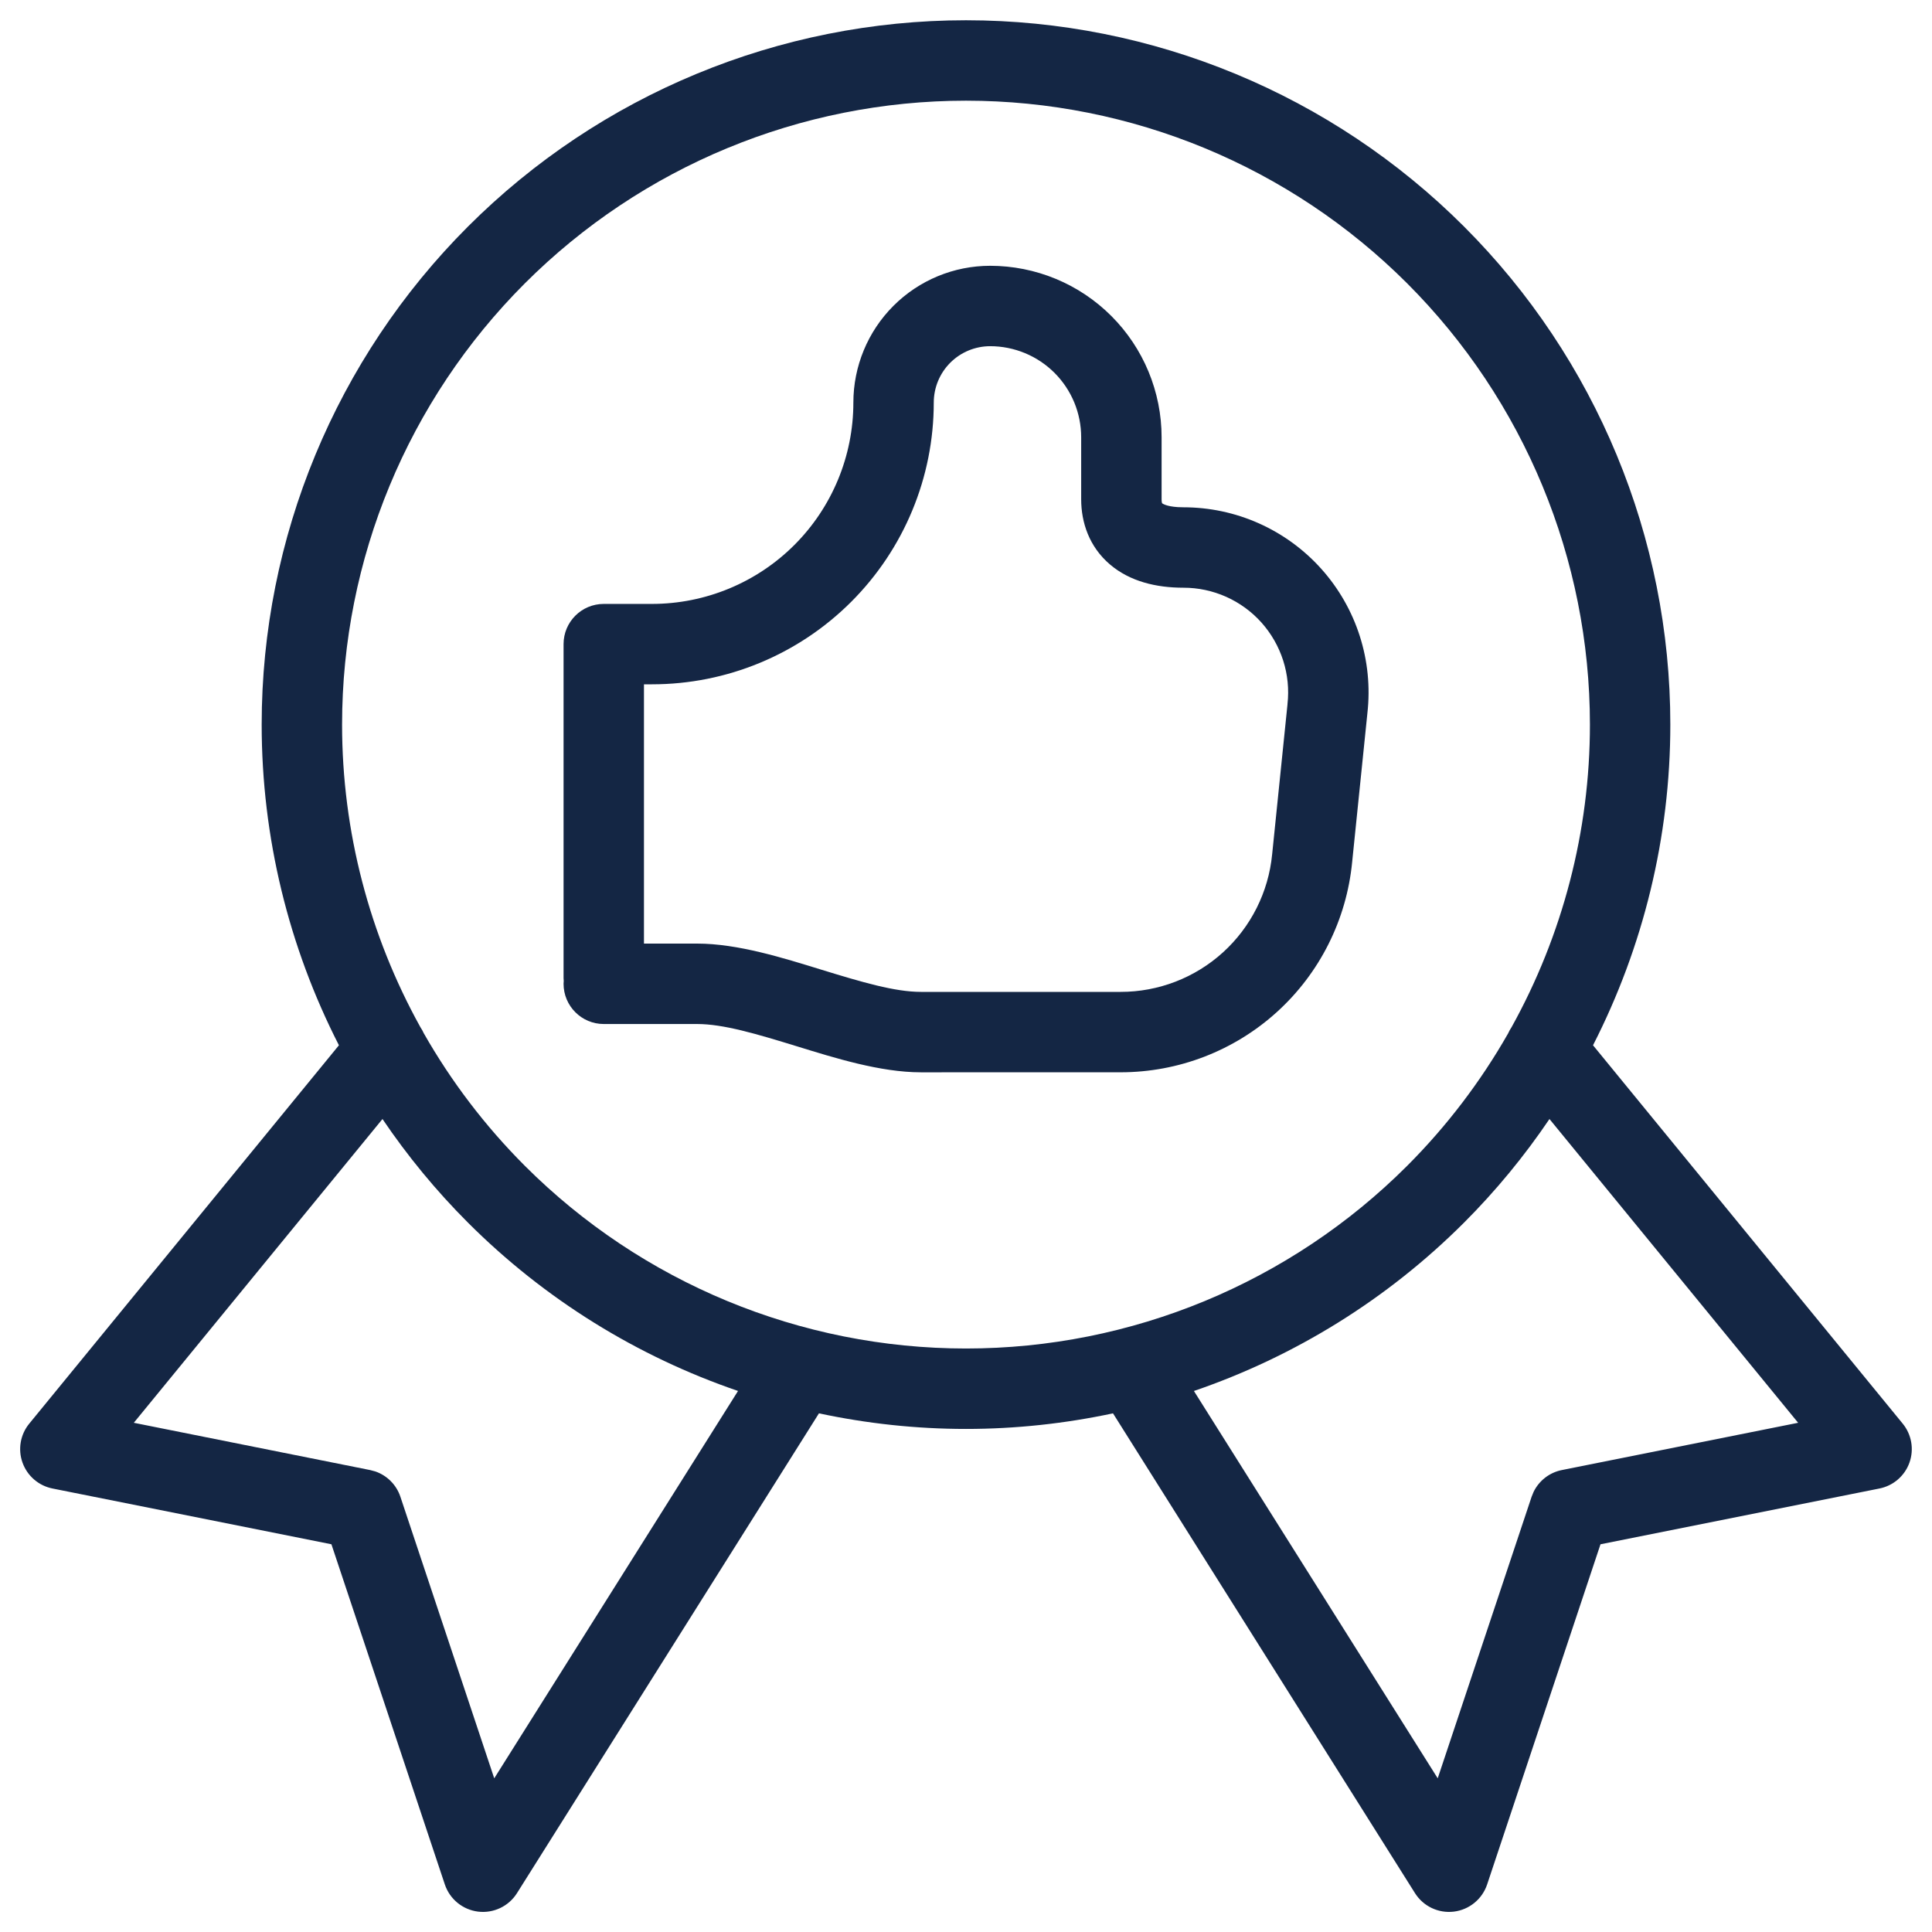 <svg width="70" height="70" viewBox="0 0 70 70" fill="none" xmlns="http://www.w3.org/2000/svg">
<path fill-rule="evenodd" clip-rule="evenodd" d="M35.875 9.63C36.69 9.63 37.499 9.791 38.252 10.103C39.006 10.415 39.69 10.873 40.267 11.45C40.843 12.026 41.301 12.711 41.613 13.464C41.925 14.218 42.087 15.025 42.087 15.841V18.087C42.087 18.181 42.101 18.225 42.105 18.234C42.114 18.242 42.251 18.348 42.675 18.374L42.876 18.38C43.819 18.38 44.753 18.578 45.614 18.963C46.476 19.348 47.247 19.911 47.876 20.614C48.505 21.317 48.98 22.146 49.267 23.045C49.555 23.944 49.649 24.894 49.544 25.832L48.991 31.235C48.789 33.32 47.819 35.257 46.267 36.665C44.716 38.073 42.696 38.851 40.601 38.851L33.367 38.852C31.891 38.852 30.237 38.329 28.884 37.913C27.394 37.454 26.204 37.102 25.259 37.102H21.875C21.071 37.102 20.419 36.449 20.419 35.645C20.419 35.61 20.422 35.576 20.425 35.542C20.422 35.509 20.419 35.475 20.419 35.441V23.337C20.419 22.533 21.071 21.881 21.875 21.881H23.625C25.559 21.88 27.415 21.112 28.783 19.744C30.15 18.377 30.919 16.521 30.919 14.587C30.919 13.273 31.441 12.011 32.37 11.082C33.3 10.152 34.56 9.63 35.875 9.63ZM35.875 12.543C35.333 12.544 34.813 12.759 34.43 13.142C34.047 13.525 33.832 14.045 33.832 14.587C33.832 17.294 32.756 19.89 30.842 21.804C28.928 23.718 26.332 24.794 23.625 24.794H23.332V34.188H25.259C26.735 34.188 28.389 34.712 29.742 35.128C31.232 35.587 32.422 35.938 33.367 35.938H40.601C41.971 35.939 43.294 35.429 44.309 34.508C45.324 33.587 45.96 32.32 46.092 30.955L46.093 30.947L46.648 25.522L46.648 25.509C46.708 24.978 46.654 24.441 46.492 23.932C46.329 23.424 46.061 22.955 45.706 22.557C45.35 22.159 44.913 21.841 44.426 21.623C43.938 21.406 43.41 21.293 42.877 21.294C41.888 21.294 40.939 21.066 40.219 20.454C39.464 19.812 39.173 18.931 39.173 18.087V15.841C39.173 15.408 39.087 14.979 38.922 14.579C38.756 14.179 38.513 13.816 38.207 13.509C37.901 13.204 37.537 12.96 37.138 12.795C36.737 12.629 36.308 12.543 35.875 12.543Z" fill="#142644"/>
<path fill-rule="evenodd" clip-rule="evenodd" d="M35 0.734C41.768 0.734 48.259 3.423 53.045 8.209C57.831 12.994 60.519 19.485 60.519 26.253C60.519 30.331 59.54 34.307 57.718 37.872L68.939 51.581C69.262 51.976 69.355 52.513 69.183 52.994C69.011 53.475 68.598 53.831 68.097 53.931L57.989 55.952L53.882 68.276C53.703 68.811 53.233 69.194 52.674 69.262C52.115 69.329 51.567 69.068 51.267 68.591L40.326 51.208C38.588 51.579 36.804 51.773 35 51.773C33.195 51.773 31.411 51.579 29.672 51.208L18.732 68.591C18.432 69.068 17.884 69.329 17.325 69.262C16.766 69.194 16.295 68.811 16.117 68.276L12.008 55.952L1.901 53.931C1.4 53.831 0.988 53.475 0.816 52.994C0.643 52.513 0.736 51.976 1.06 51.581L12.28 37.872C10.457 34.307 9.481 30.331 9.481 26.253C9.481 19.485 12.17 12.994 16.955 8.209C21.741 3.423 28.232 0.734 35 0.734ZM4.848 51.55L13.41 53.263L13.598 53.313C14.023 53.459 14.362 53.796 14.507 54.23L17.907 64.432L26.74 50.397C23.09 49.148 19.735 47.078 16.955 44.298C15.797 43.14 14.762 41.881 13.858 40.544L4.848 51.55ZM56.14 40.544C55.236 41.881 54.203 43.14 53.045 44.298C50.265 47.078 46.909 49.149 43.258 50.398L52.091 64.432L55.493 54.23L55.566 54.051C55.764 53.647 56.14 53.352 56.589 53.263L65.15 51.55L56.14 40.544ZM35 3.648C29.005 3.648 23.255 6.029 19.015 10.268C14.776 14.508 12.394 20.258 12.394 26.253C12.394 30.124 13.388 33.892 15.232 37.217C15.28 37.287 15.319 37.36 15.353 37.435C16.345 39.178 17.573 40.796 19.015 42.239C23.255 46.478 29.005 48.859 35 48.859C40.996 48.859 46.746 46.478 50.985 42.239C52.425 40.798 53.65 39.183 54.641 37.444C54.676 37.365 54.718 37.288 54.768 37.215C56.612 33.89 57.606 30.123 57.606 26.253C57.606 20.258 55.225 14.508 50.985 10.268C46.746 6.029 40.996 3.648 35 3.648Z" fill="#142644"/>
</svg>
